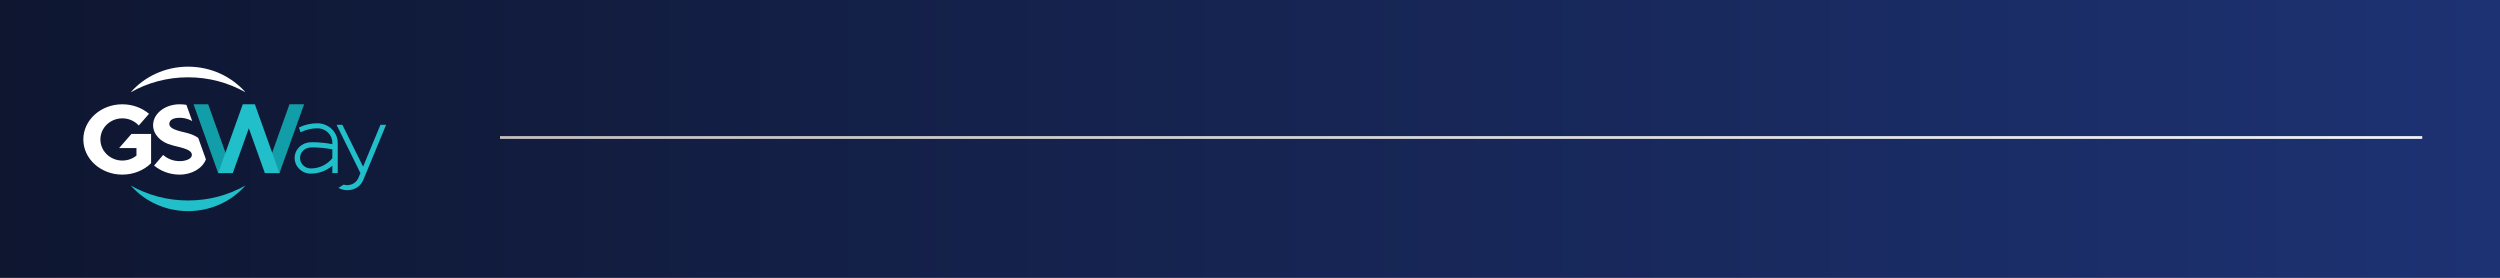 <?xml version="1.0" encoding="UTF-8"?> <svg xmlns="http://www.w3.org/2000/svg" width="900" height="100" viewBox="0 0 900 100" fill="none"><rect x="0" y="0" width="900" height="100" fill="#808080" stroke="none"/> <rect width="900" height="100" fill="url(#paint0_linear_340_597)"></rect> <path fill-rule="evenodd" clip-rule="evenodd" d="M44.043 37.544C47.758 37.544 51.135 38.844 53.647 40.967L49.97 45.18V45.181C48.522 43.603 46.404 42.607 44.043 42.607C39.681 42.607 36.144 46.008 36.144 50.202C36.144 54.397 39.681 57.798 44.043 57.798C45.98 57.798 47.753 57.127 49.127 56.015V53.292H42.891L47.31 48.228C49.671 48.228 52.032 48.228 54.394 48.228V58.757C51.826 61.28 48.14 62.861 44.043 62.861C36.287 62.861 30 57.194 30 50.202C30 43.211 36.288 37.544 44.043 37.544ZM67.708 24C75.993 24 83.407 27.584 88.367 33.226C82.308 29.797 75.248 27.829 67.708 27.829C60.169 27.829 53.109 29.797 47.049 33.226C52.01 27.584 59.423 24 67.708 24ZM64.672 62.861C69.158 62.861 72.941 60.537 74.126 57.359L71.372 49.662C70.472 49.013 69.415 48.493 68.249 48.141C66.315 47.445 60.849 46.894 60.951 44.556C61.02 42.962 62.803 42.539 63.877 42.43C65.709 42.273 67.56 42.66 69.151 43.574L69.181 43.539L67.107 37.742C66.317 37.612 65.504 37.543 64.672 37.543C59.391 37.543 55.11 40.907 55.11 45.057C55.11 48.411 57.907 51.251 61.769 52.217C63.702 52.913 69.201 53.466 69.067 55.803C68.953 57.783 65.345 57.984 65.345 57.984C65.071 58.008 64.953 58.008 64.672 58.008C62.359 58.008 60.263 57.154 58.733 55.771L55.464 59.599C57.9 61.627 61.129 62.861 64.671 62.861L64.672 62.861Z" fill="white"></path> <path fill-rule="evenodd" clip-rule="evenodd" d="M78.539 62.313H83.805L74.942 37.544H69.676L78.539 62.313ZM100.614 62.313H95.348L104.21 37.544H109.476L100.614 62.313Z" fill="#129EA8"></path> <path fill-rule="evenodd" clip-rule="evenodd" d="M83.805 62.313H78.538L87.401 37.544H91.751L100.613 62.313H95.347L89.576 46.183L83.805 62.313ZM121.587 62.313V51.484C121.587 47.561 118.299 44.381 114.242 44.381C111.836 44.381 109.605 44.934 107.597 45.914L108.212 47.64C110.022 46.711 112.089 46.184 114.284 46.184C117.242 46.184 119.64 48.503 119.64 51.362C119.64 51.539 119.637 51.716 119.619 51.888C114.693 50.991 111.838 51.222 111.838 51.222C108.643 51.275 106.07 53.781 106.07 56.866C106.07 59.983 108.655 62.509 111.897 62.509C114.867 62.495 117.576 61.424 119.64 59.666V62.312H121.587V62.313ZM119.64 56.937V53.759C114.714 52.861 111.837 53.093 111.837 53.093C109.716 53.145 108.014 54.815 108.014 56.866C108.014 58.951 109.772 60.64 111.939 60.64C115.095 60.622 117.855 59.175 119.64 56.937ZM136.953 44.938L130.71 59.999C130.692 59.962 130.674 59.924 130.656 59.887L123.268 44.938H121.164L129.751 62.313L129.107 63.867C128.507 65.486 126.898 66.646 125.007 66.646C124.558 66.646 124.124 66.58 123.716 66.459L121.82 67.633C122.754 68.166 123.843 68.472 125.007 68.472C127.683 68.472 129.88 67.062 130.772 64.789L139 44.938H136.953H136.953ZM67.708 76C75.994 76 83.407 72.416 88.367 66.774C82.308 70.203 75.248 72.171 67.708 72.171C60.169 72.171 53.109 70.203 47.049 66.774C52.01 72.416 59.423 76 67.708 76Z" fill="#20BFC9"></path> <rect x="180" y="49" width="692" height="1" fill="url(#paint1_linear_340_597)"></rect> <defs> <linearGradient id="paint0_linear_340_597" x1="900" y1="36.75" x2="0" y2="36.75" gradientUnits="userSpaceOnUse"> <stop stop-color="#1D3273"></stop> <stop offset="1" stop-color="#0E1630"></stop> </linearGradient> <linearGradient id="paint1_linear_340_597" x1="870.903" y1="49.5" x2="180" y2="49.503" gradientUnits="userSpaceOnUse"> <stop stop-color="#EEF3F6"></stop> <stop offset="1" stop-color="#C3BFBE"></stop> </linearGradient> </defs> </svg> 